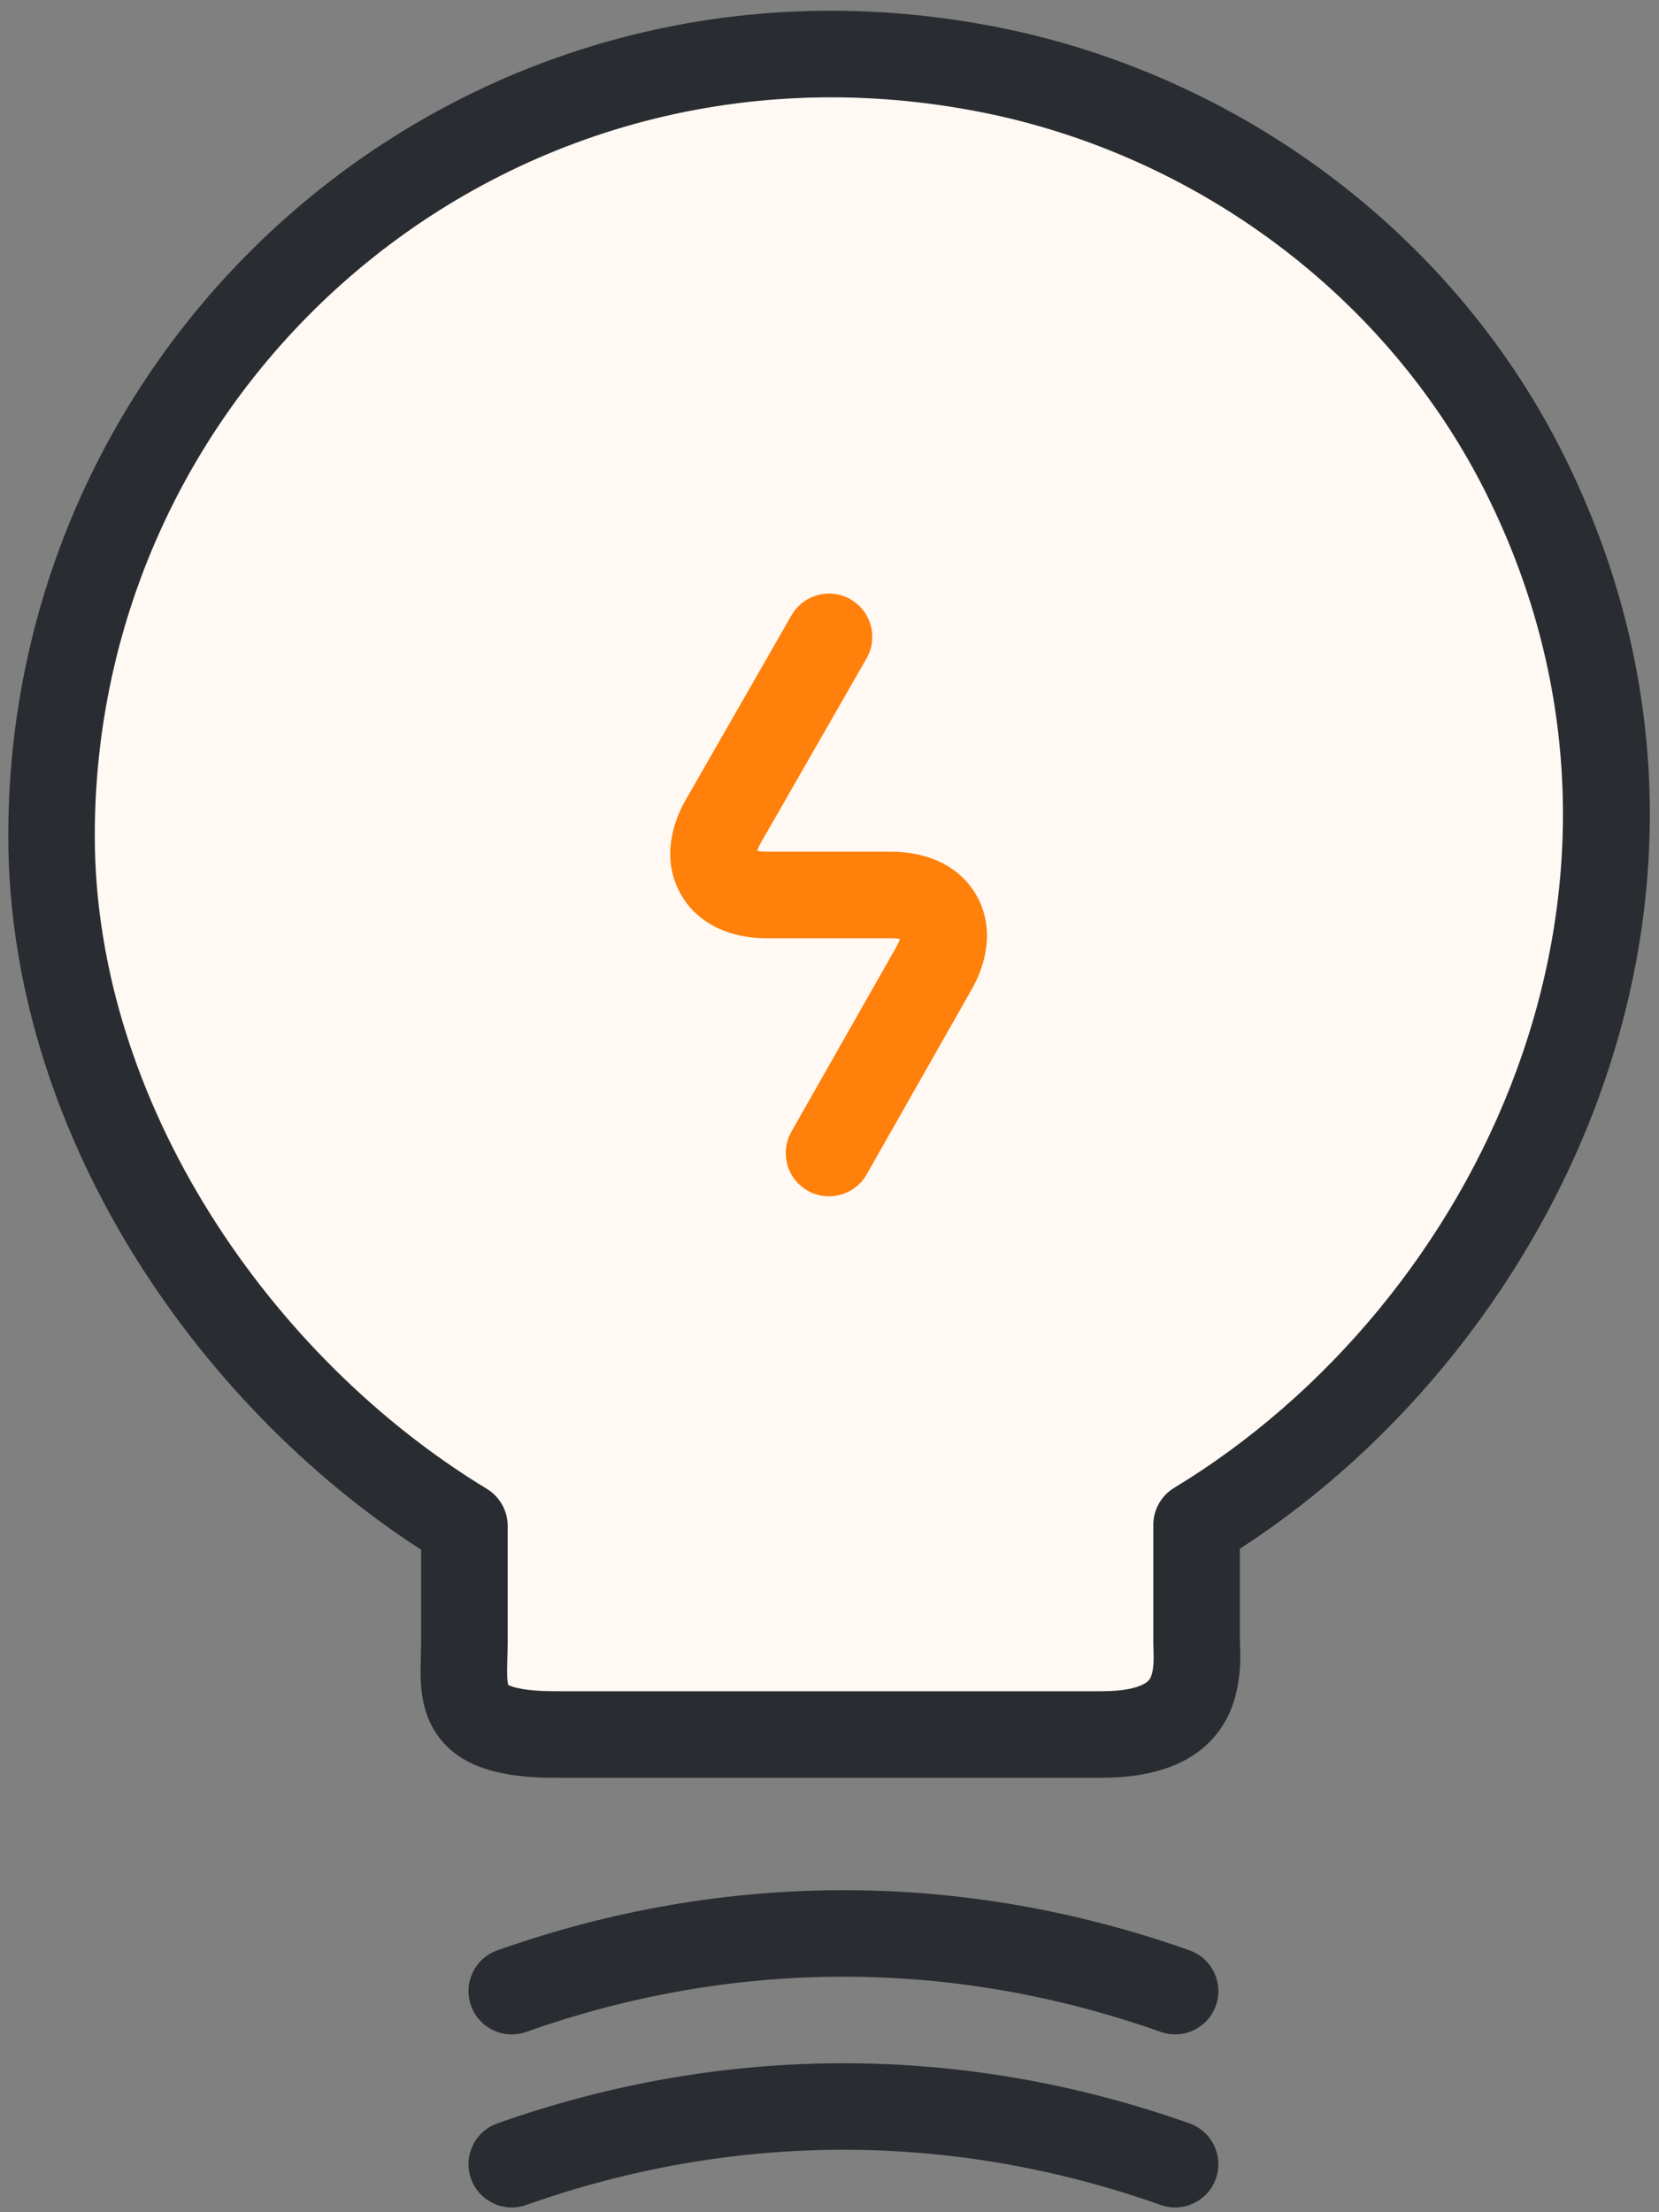 <svg xmlns="http://www.w3.org/2000/svg" width="81" height="108" viewBox="0 0 81 108" fill="none"><rect x="0" y="0" width="81" height="108" fill="#808080" stroke="none"/><path fill-rule="evenodd" clip-rule="evenodd" d="M58.337 72.167C69.847 65.849 77.65 53.615 77.65 39.558C77.65 19.029 61.007 2.387 40.478 2.387C19.949 2.387 3.306 19.029 3.306 39.558C3.306 53.495 10.976 65.641 22.325 72.004V83.395H58.337V72.167Z" fill="#FFF8F3"></path><path fill-rule="evenodd" clip-rule="evenodd" d="M41.527 29.259C42.539 29.84 42.889 31.13 42.309 32.142L37.153 41.135C37.051 41.31 37 41.444 36.974 41.534C37.064 41.557 37.201 41.579 37.397 41.579H43.508C45.117 41.579 46.801 42.17 47.678 43.718C48.549 45.254 48.205 46.991 47.407 48.365L42.313 57.335C41.737 58.349 40.448 58.704 39.433 58.128C38.419 57.552 38.064 56.263 38.64 55.248L43.752 46.248C43.853 46.075 43.906 45.94 43.934 45.846C43.841 45.824 43.702 45.804 43.508 45.804H37.397C35.796 45.804 34.131 45.204 33.252 43.678C32.372 42.151 32.688 40.409 33.5 39.014L38.644 30.041C39.224 29.029 40.515 28.679 41.527 29.259Z" fill="#FF800A"></path><path fill-rule="evenodd" clip-rule="evenodd" d="M48.682 5.638C25.302 0.528 4.628 18.216 4.628 40.795C4.628 53.817 13.204 66.278 23.77 72.685C24.401 73.068 24.787 73.753 24.787 74.491V80.091C24.787 80.39 24.779 80.686 24.772 80.94C24.77 80.989 24.769 81.036 24.768 81.081C24.76 81.382 24.756 81.614 24.763 81.819C24.772 82.068 24.796 82.197 24.811 82.255C24.847 82.275 24.909 82.304 25.009 82.338C25.372 82.459 26.057 82.576 27.274 82.565L27.294 82.565L53.803 82.565C54.886 82.565 55.478 82.393 55.78 82.247C56.041 82.121 56.123 82 56.169 81.911C56.236 81.781 56.295 81.572 56.316 81.228C56.332 80.969 56.327 80.798 56.32 80.581C56.315 80.436 56.31 80.27 56.31 80.043V74.443C56.31 73.704 56.696 73.019 57.328 72.636C72.161 63.651 82.055 43.228 72.599 24.161C67.939 14.763 58.954 7.919 48.682 5.638ZM24.769 82.227C24.769 82.227 24.774 82.23 24.781 82.238C24.772 82.231 24.769 82.227 24.769 82.227ZM0.404 40.795C0.404 15.582 23.51 -4.19 49.588 1.511L49.594 1.513C61.067 4.06 71.134 11.698 76.384 22.285C86.815 43.317 76.228 65.456 60.534 75.612V80.043C60.534 80.082 60.537 80.142 60.541 80.219C60.567 80.816 60.641 82.467 59.917 83.859C58.908 85.801 56.823 86.79 53.803 86.79H27.303C24.627 86.813 22.32 86.359 21.182 84.438C20.666 83.566 20.565 82.643 20.541 81.968C20.529 81.62 20.537 81.271 20.545 80.968C20.546 80.913 20.548 80.859 20.549 80.806C20.556 80.553 20.563 80.326 20.563 80.091V75.66C9.457 68.476 0.404 55.144 0.404 40.795Z" fill="#292D32"></path><path fill-rule="evenodd" clip-rule="evenodd" d="M56.669 99.197C46.53 95.604 35.831 95.604 25.692 99.197C24.593 99.587 23.385 99.012 22.996 97.912C22.606 96.812 23.181 95.605 24.281 95.216C35.333 91.299 47.028 91.299 58.08 95.216C59.179 95.605 59.755 96.812 59.365 97.912C58.975 99.012 57.768 99.587 56.669 99.197Z" fill="#292D32"></path><path fill-rule="evenodd" clip-rule="evenodd" d="M56.669 107.646C46.53 104.053 35.831 104.053 25.692 107.646C24.593 108.036 23.385 107.461 22.996 106.361C22.606 105.261 23.181 104.054 24.281 103.664C35.333 99.748 47.028 99.748 58.08 103.664C59.179 104.054 59.755 105.261 59.365 106.361C58.975 107.461 57.768 108.036 56.669 107.646Z" fill="#292D32"></path></svg>